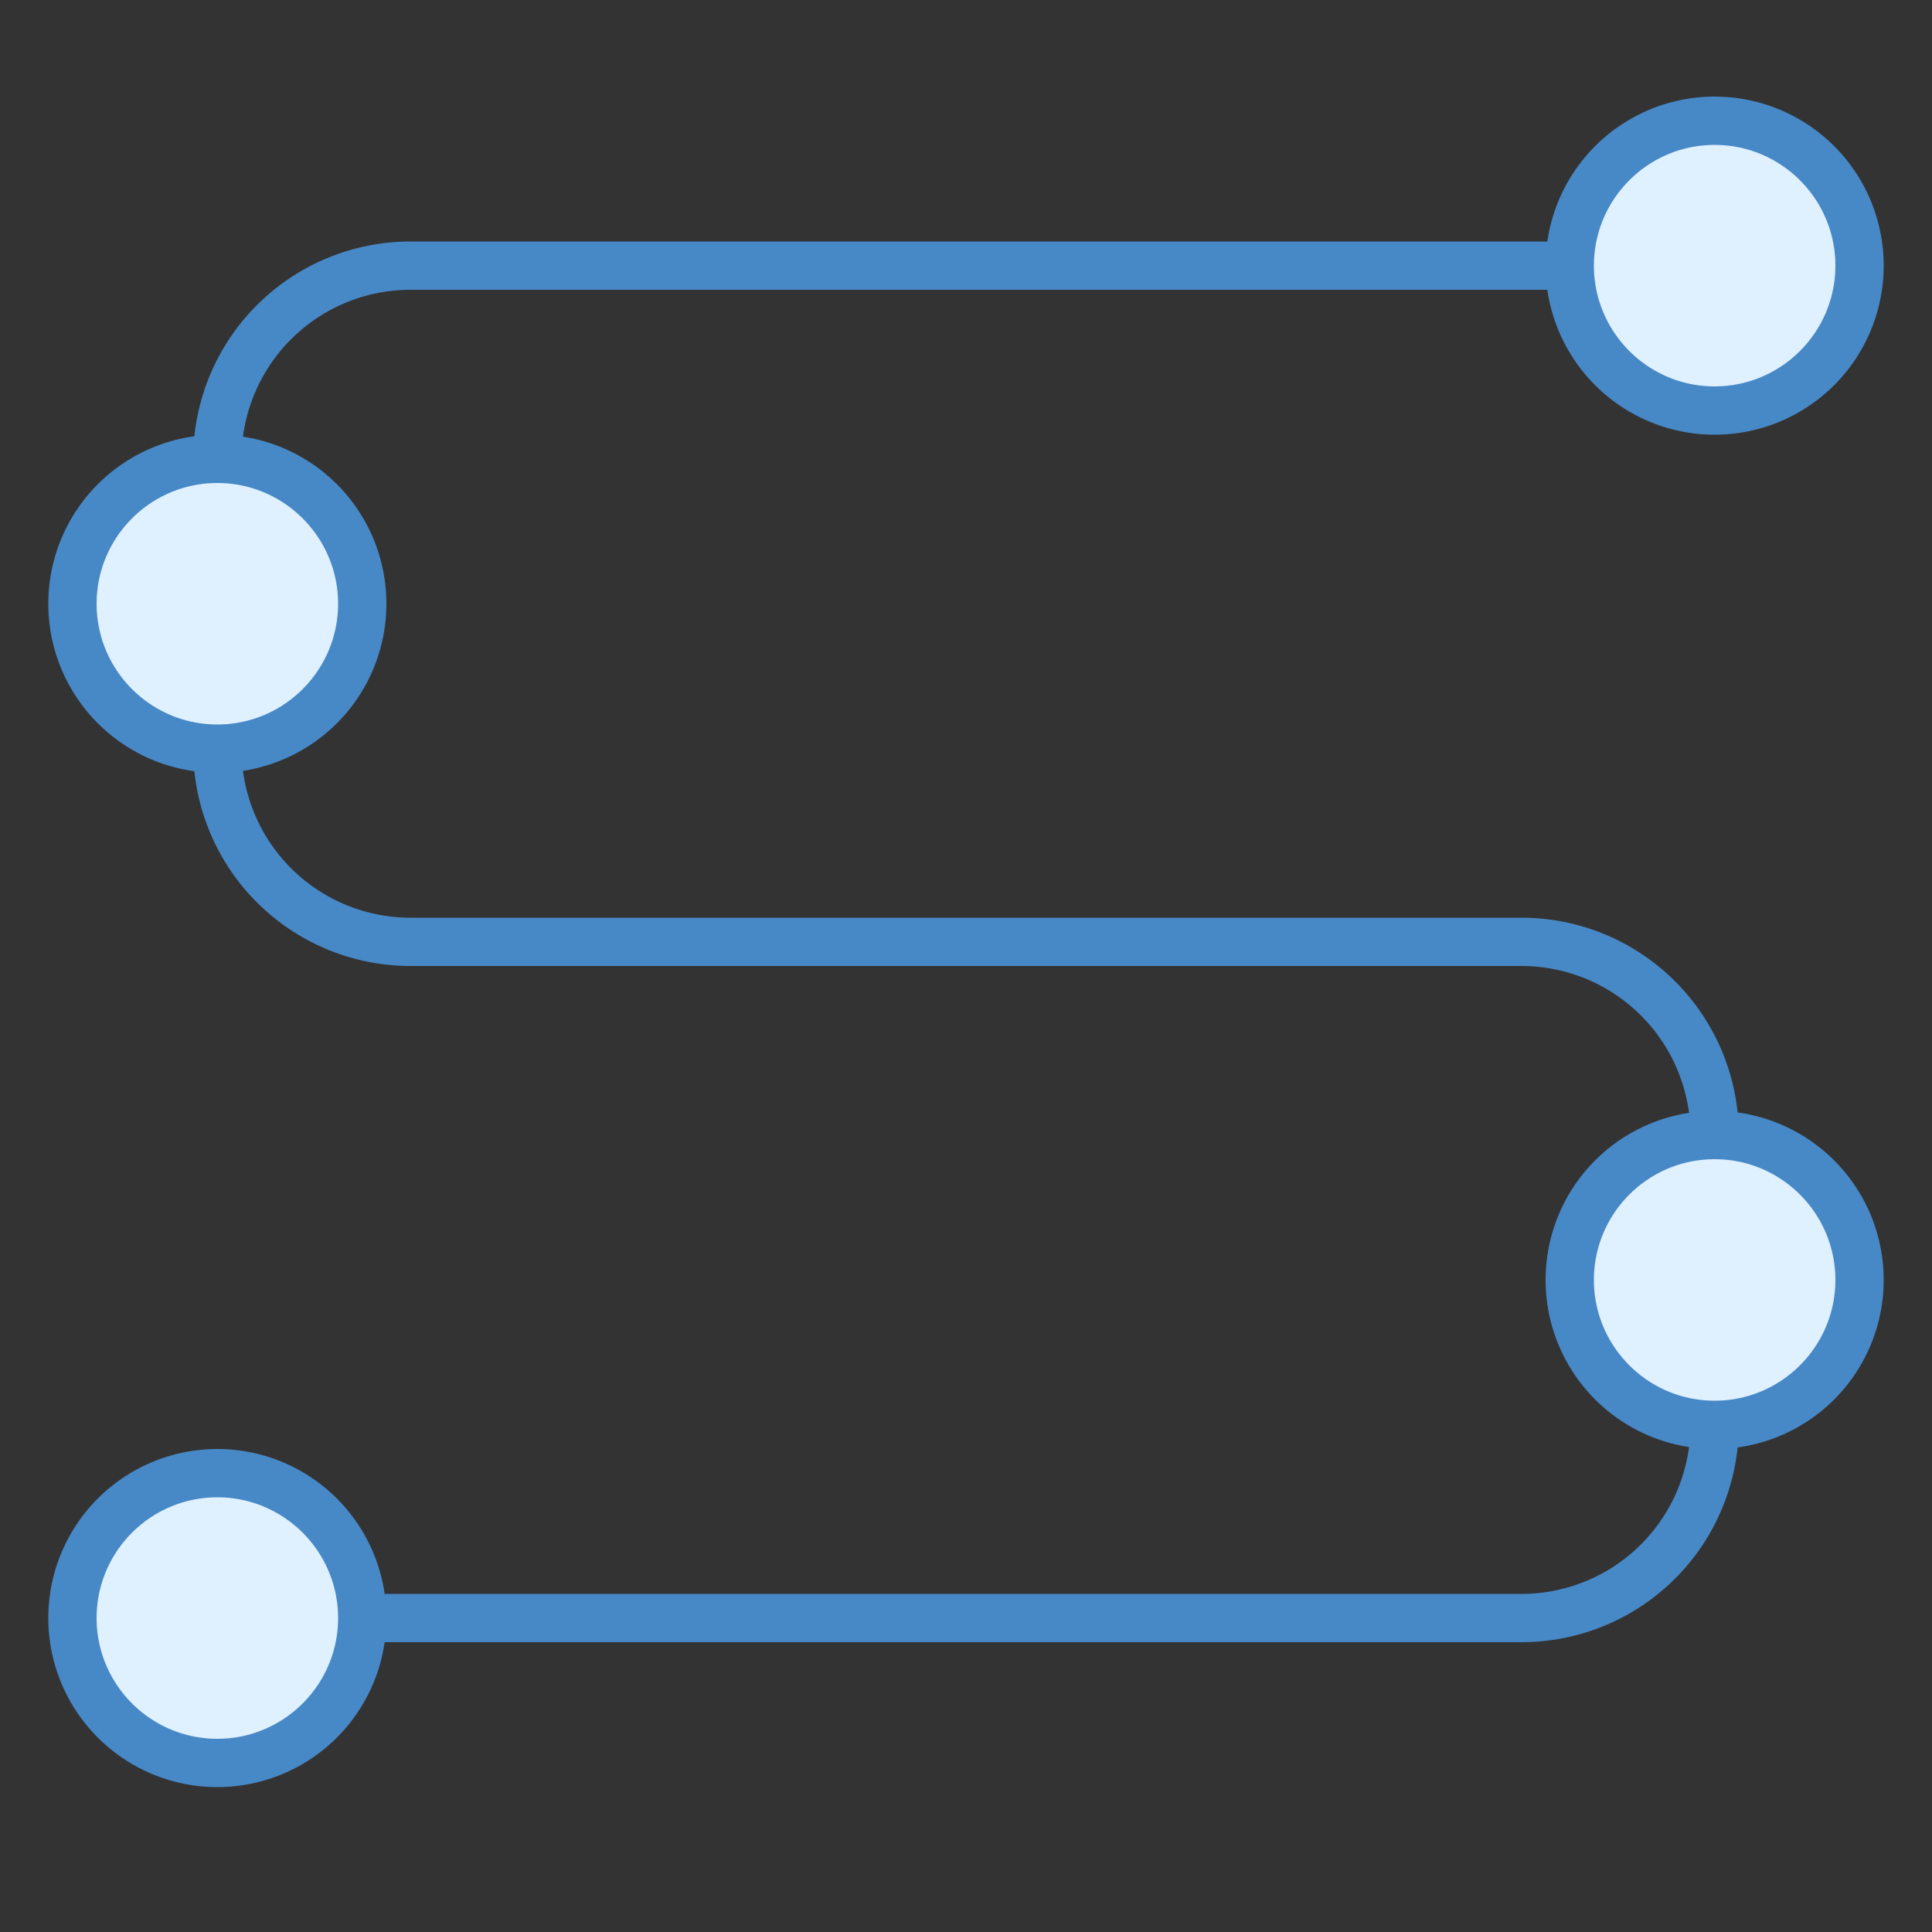 <svg xmlns="http://www.w3.org/2000/svg" viewBox="0 0 40 40"><rect x="0" y="0" width="40" height="40" fill="#333333" stroke="none"/><path fill="none" stroke="#4788c7" stroke-linecap="square" stroke-miterlimit="10" d="M35.5 5.5h-27a4 4 0 0 0-4 4v6a4 4 0 0 0 4 4h23a4 4 0 0 1 4 4v6a4 4 0 0 1-4 4h-27"/><path fill="#dff0fe" d="M35.5 2.5a3 3 0 1 0 0 6 3 3 0 1 0 0-6"/><path fill="#4788c7" d="M35.5 3C36.879 3 38 4.122 38 5.5S36.879 8 35.5 8 33 6.878 33 5.5 34.121 3 35.5 3m0-1a3.5 3.5 0 1 0 0 7 3.5 3.5 0 0 0 0-7"/><path fill="#dff0fe" d="M4.5 30.5a3 3 0 1 0 0 6 3 3 0 1 0 0-6"/><path fill="#4788c7" d="M4.5 31C5.879 31 7 32.121 7 33.5S5.879 36 4.5 36 2 34.879 2 33.5 3.121 31 4.5 31m0-1a3.5 3.5 0 1 0 0 7 3.5 3.5 0 0 0 0-7"/><path fill="#dff0fe" d="M4.5 9.5a3 3 0 1 0 0 6 3 3 0 1 0 0-6"/><path fill="#4788c7" d="M4.5 10C5.879 10 7 11.122 7 12.5S5.879 15 4.5 15 2 13.878 2 12.5 3.121 10 4.5 10m0-1a3.5 3.5 0 1 0 0 7 3.5 3.5 0 0 0 0-7"/><path fill="#dff0fe" d="M35.5 23.5a3 3 0 1 0 0 6 3 3 0 1 0 0-6"/><path fill="#4788c7" d="M35.5 24c1.379 0 2.5 1.121 2.5 2.5S36.879 29 35.5 29 33 27.879 33 26.5s1.121-2.5 2.5-2.5m0-1a3.5 3.5 0 1 0 0 7 3.5 3.5 0 0 0 0-7"/></svg>